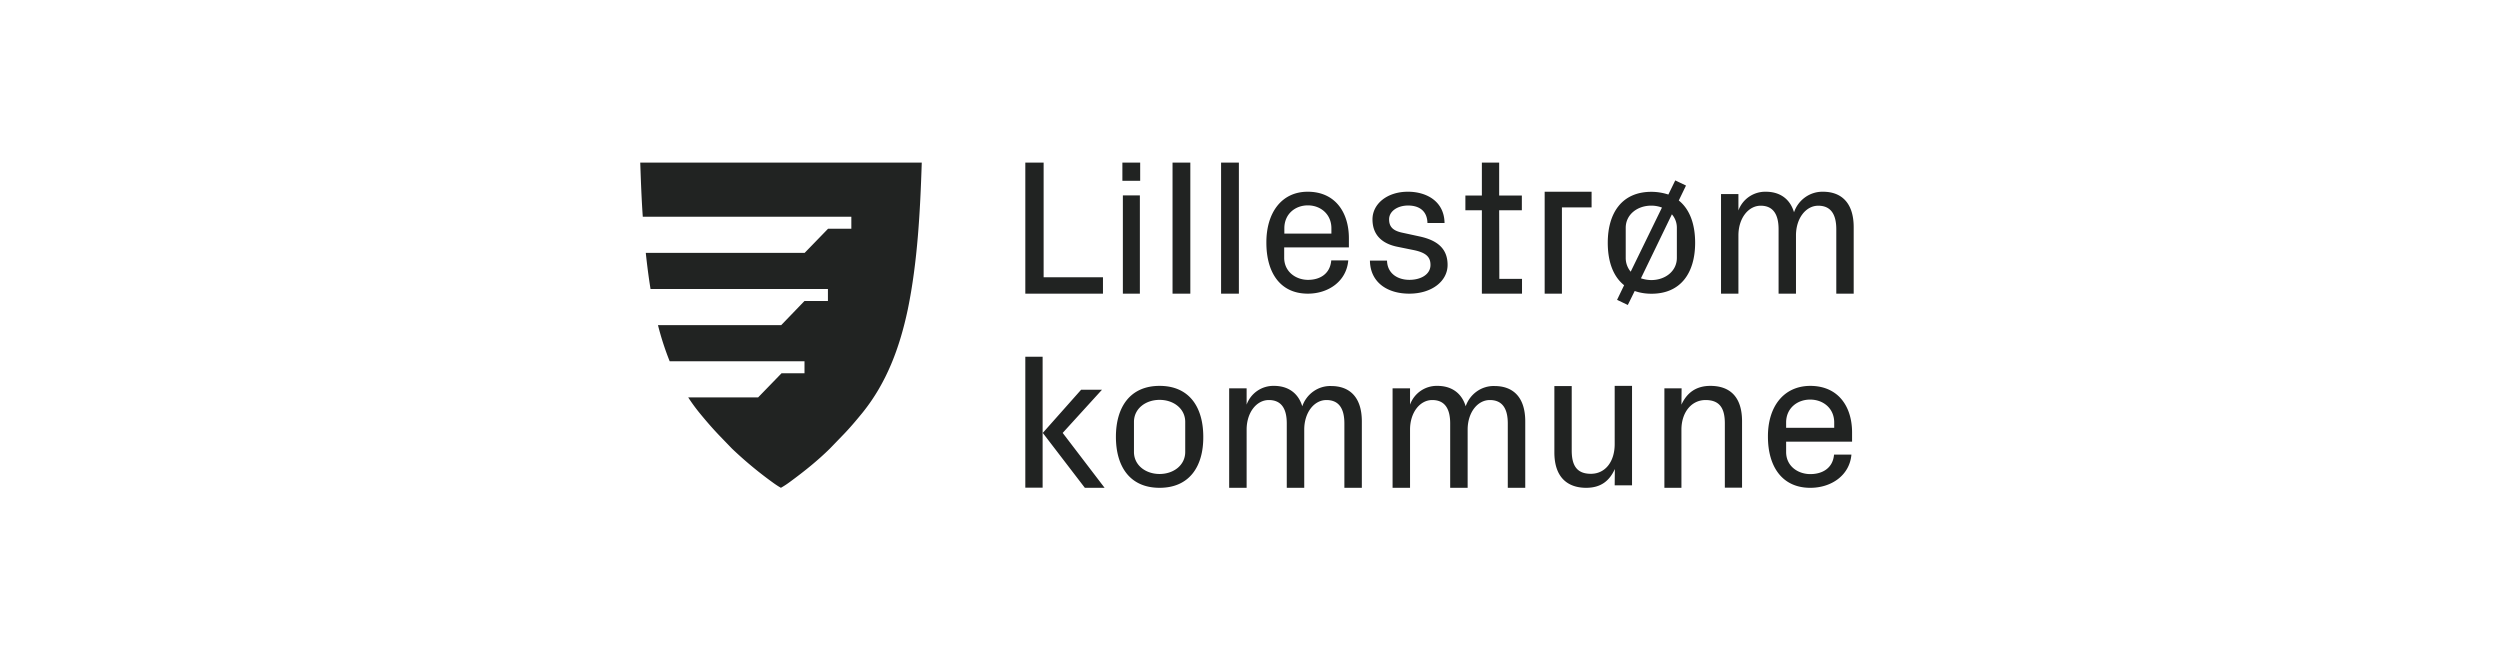 <svg viewBox="0 0 246 64" fill="none" xmlns="http://www.w3.org/2000/svg"><path d="M63 16c.062 1.77.125 3.556.25 5.326h20.522v1.18h-2.289L79.18 24.88H63.545c.125 1.196.28 2.391.467 3.556h17.456v1.18h-2.305l-2.289 2.375h-12.13a27.856 27.856 0 0 0 1.152 3.556h13.267v1.18h-2.258l-2.304 2.375h-6.883c.343.528.716 1.04 1.121 1.538.623.76 1.277 1.521 1.978 2.25l1.214 1.258a38.44 38.44 0 0 0 3.893 3.245c.296.218.607.435.919.606a8.53 8.53 0 0 0 .919-.605c1.354-.994 2.678-2.05 3.892-3.246l1.215-1.257c.716-.73 1.355-1.49 1.978-2.252 2.429-2.996 3.706-6.52 4.484-10.216.95-4.627 1.215-9.595 1.37-14.424H63ZM100.891 16h1.802v11.284h5.839v1.611h-7.641V16ZM112.194 17.788h-1.751V16h1.751v1.788Zm-1.704 11.107v-9.671h1.673v9.671h-1.673ZM115.378 28.895V16h1.751v12.895h-1.751ZM120.154 28.895V16h1.752v12.895h-1.752ZM128.68 18.866c2.706 0 4.051 2.037 4.051 4.58v.9h-6.367v1.012c0 1.39 1.158 2.18 2.347 2.18s2.174-.601 2.284-1.912h1.674c-.172 2.053-1.956 3.27-3.974 3.27-2.738 0-4.083-2.085-4.083-5.008-.016-2.922 1.471-5.022 4.068-5.022Zm-2.316 4.122h4.646v-.521c0-1.406-1.079-2.259-2.315-2.259s-2.315.837-2.315 2.259v.521h-.016ZM139.644 23.257c1.887.395 2.799 1.28 2.799 2.811 0 1.58-1.525 2.828-3.774 2.828-2.154 0-3.837-1.106-3.868-3.254h1.682c.032 1.28 1.054 1.895 2.202 1.895 1.116 0 2.075-.521 2.075-1.469 0-.774-.424-1.216-1.698-1.469l-1.556-.316c-1.557-.316-2.453-1.2-2.453-2.7 0-1.501 1.415-2.717 3.49-2.717 1.793 0 3.57.916 3.601 3.08h-1.682c-.032-1.264-.897-1.722-1.903-1.722-1.053 0-1.871.569-1.871 1.358 0 .759.409 1.138 1.352 1.327l1.604.348ZM147.534 27.443h2.232v1.452h-3.95v-8.203h-1.622V19.24h1.622V16h1.702v3.24h2.232v1.452h-2.232l.016 6.751ZM151.995 18.866h4.617v1.539h-2.919v8.49h-1.698v-10.03ZM159.813 28.065c-1.088-.87-1.609-2.341-1.609-4.176 0-2.927 1.388-5.014 4.291-5.014.567 0 1.135.094 1.672.268l.678-1.392 1.057.507-.71 1.47c1.088.87 1.609 2.342 1.609 4.16 0 2.927-1.388 5.015-4.291 5.015-.567 0-1.12-.08-1.656-.269l-.678 1.376-1.057-.506.694-1.44Zm3.723-7.64a2.98 2.98 0 0 0-1.057-.19c-1.357 0-2.508.87-2.508 2.183v2.973c0 .49.173.965.489 1.345l3.076-6.311Zm-2.067 6.96c.332.11.679.173 1.026.173 1.356 0 2.508-.87 2.508-2.182v-2.974c0-.49-.174-.95-.489-1.313l-3.045 6.295ZM179.395 18.867c1.696 0 3.008.986 3.008 3.494v6.535h-1.712v-6.341c0-1.424-.512-2.313-1.776-2.313-1.2 0-2.191 1.213-2.191 2.927v5.727h-1.712v-6.341c0-1.424-.512-2.313-1.76-2.313-1.2 0-2.192 1.213-2.192 2.927v5.727h-1.712v-9.803h1.712v1.618a2.807 2.807 0 0 1 2.704-1.844c1.296 0 2.352.63 2.768 2.022.416-1.23 1.583-2.055 2.863-2.022ZM102.594 47.984h-1.703v-12.88h1.703v12.88Zm.016-5.385 3.773-4.25h2.054l-3.869 4.25L108.692 48h-1.943l-4.139-5.401ZM114.104 48c-2.918 0-4.298-2.088-4.298-5.015 0-2.927 1.396-5.015 4.298-5.015 2.919 0 4.299 2.088 4.299 5.015.016 2.927-1.38 5.015-4.299 5.015Zm2.522-6.486c0-1.313-1.158-2.167-2.522-2.167-1.364 0-2.522.854-2.522 2.167v2.958c0 1.313 1.158 2.168 2.522 2.168 1.364 0 2.522-.855 2.522-2.168v-2.958ZM131.002 37.987c1.686 0 3.003.972 3.003 3.484V48h-1.718v-6.336c0-1.425-.514-2.3-1.767-2.3-1.204 0-2.183 1.215-2.183 2.916V48h-1.719v-6.336c0-1.425-.513-2.3-1.766-2.3-1.204 0-2.184 1.215-2.184 2.916V48h-1.718v-9.787h1.718v1.604a2.797 2.797 0 0 1 2.698-1.847c1.301 0 2.36.632 2.778 2.01.417-1.216 1.574-2.042 2.858-1.994ZM147.082 37.987c1.686 0 3.003.972 3.003 3.484V48h-1.719v-6.336c0-1.425-.513-2.3-1.766-2.3-1.204 0-2.184 1.215-2.184 2.916V48h-1.718v-6.336c0-1.425-.514-2.3-1.766-2.3-1.205 0-2.184 1.215-2.184 2.916V48h-1.718v-9.787h1.718v1.604a2.795 2.795 0 0 1 2.698-1.847c1.3 0 2.36.632 2.778 2.01.417-1.216 1.573-2.042 2.858-1.994ZM158.901 46.153c-.527 1.15-1.356 1.847-2.824 1.847-1.771 0-3.127-.972-3.127-3.484v-6.53h1.707v6.336c0 1.41.447 2.3 1.883 2.3s2.345-1.215 2.345-2.916V37.97h1.707v9.787h-1.707l.016-1.604ZM165.453 39.817c.522-1.134 1.408-1.847 2.848-1.847 1.851 0 3.117 1.005 3.117 3.484v6.53h-1.693v-6.32c0-1.425-.459-2.3-1.899-2.3-1.392 0-2.373 1.215-2.373 2.916V48h-1.677v-9.787h1.693l-.016 1.604ZM178.12 37.97c2.765 0 4.124 2.032 4.124 4.587v.904h-6.489v1.016c0 1.397 1.167 2.174 2.381 2.174 1.215 0 2.222-.603 2.334-1.92h1.71c-.176 2.047-1.982 3.27-4.044 3.27-2.78 0-4.171-2.096-4.171-5.032-.016-2.904 1.502-4.983 4.155-4.999Zm-2.365 4.126h4.731v-.523c0-1.413-1.103-2.254-2.366-2.254-1.262 0-2.365.841-2.365 2.254v.523Z" fill="#212322"/></svg>